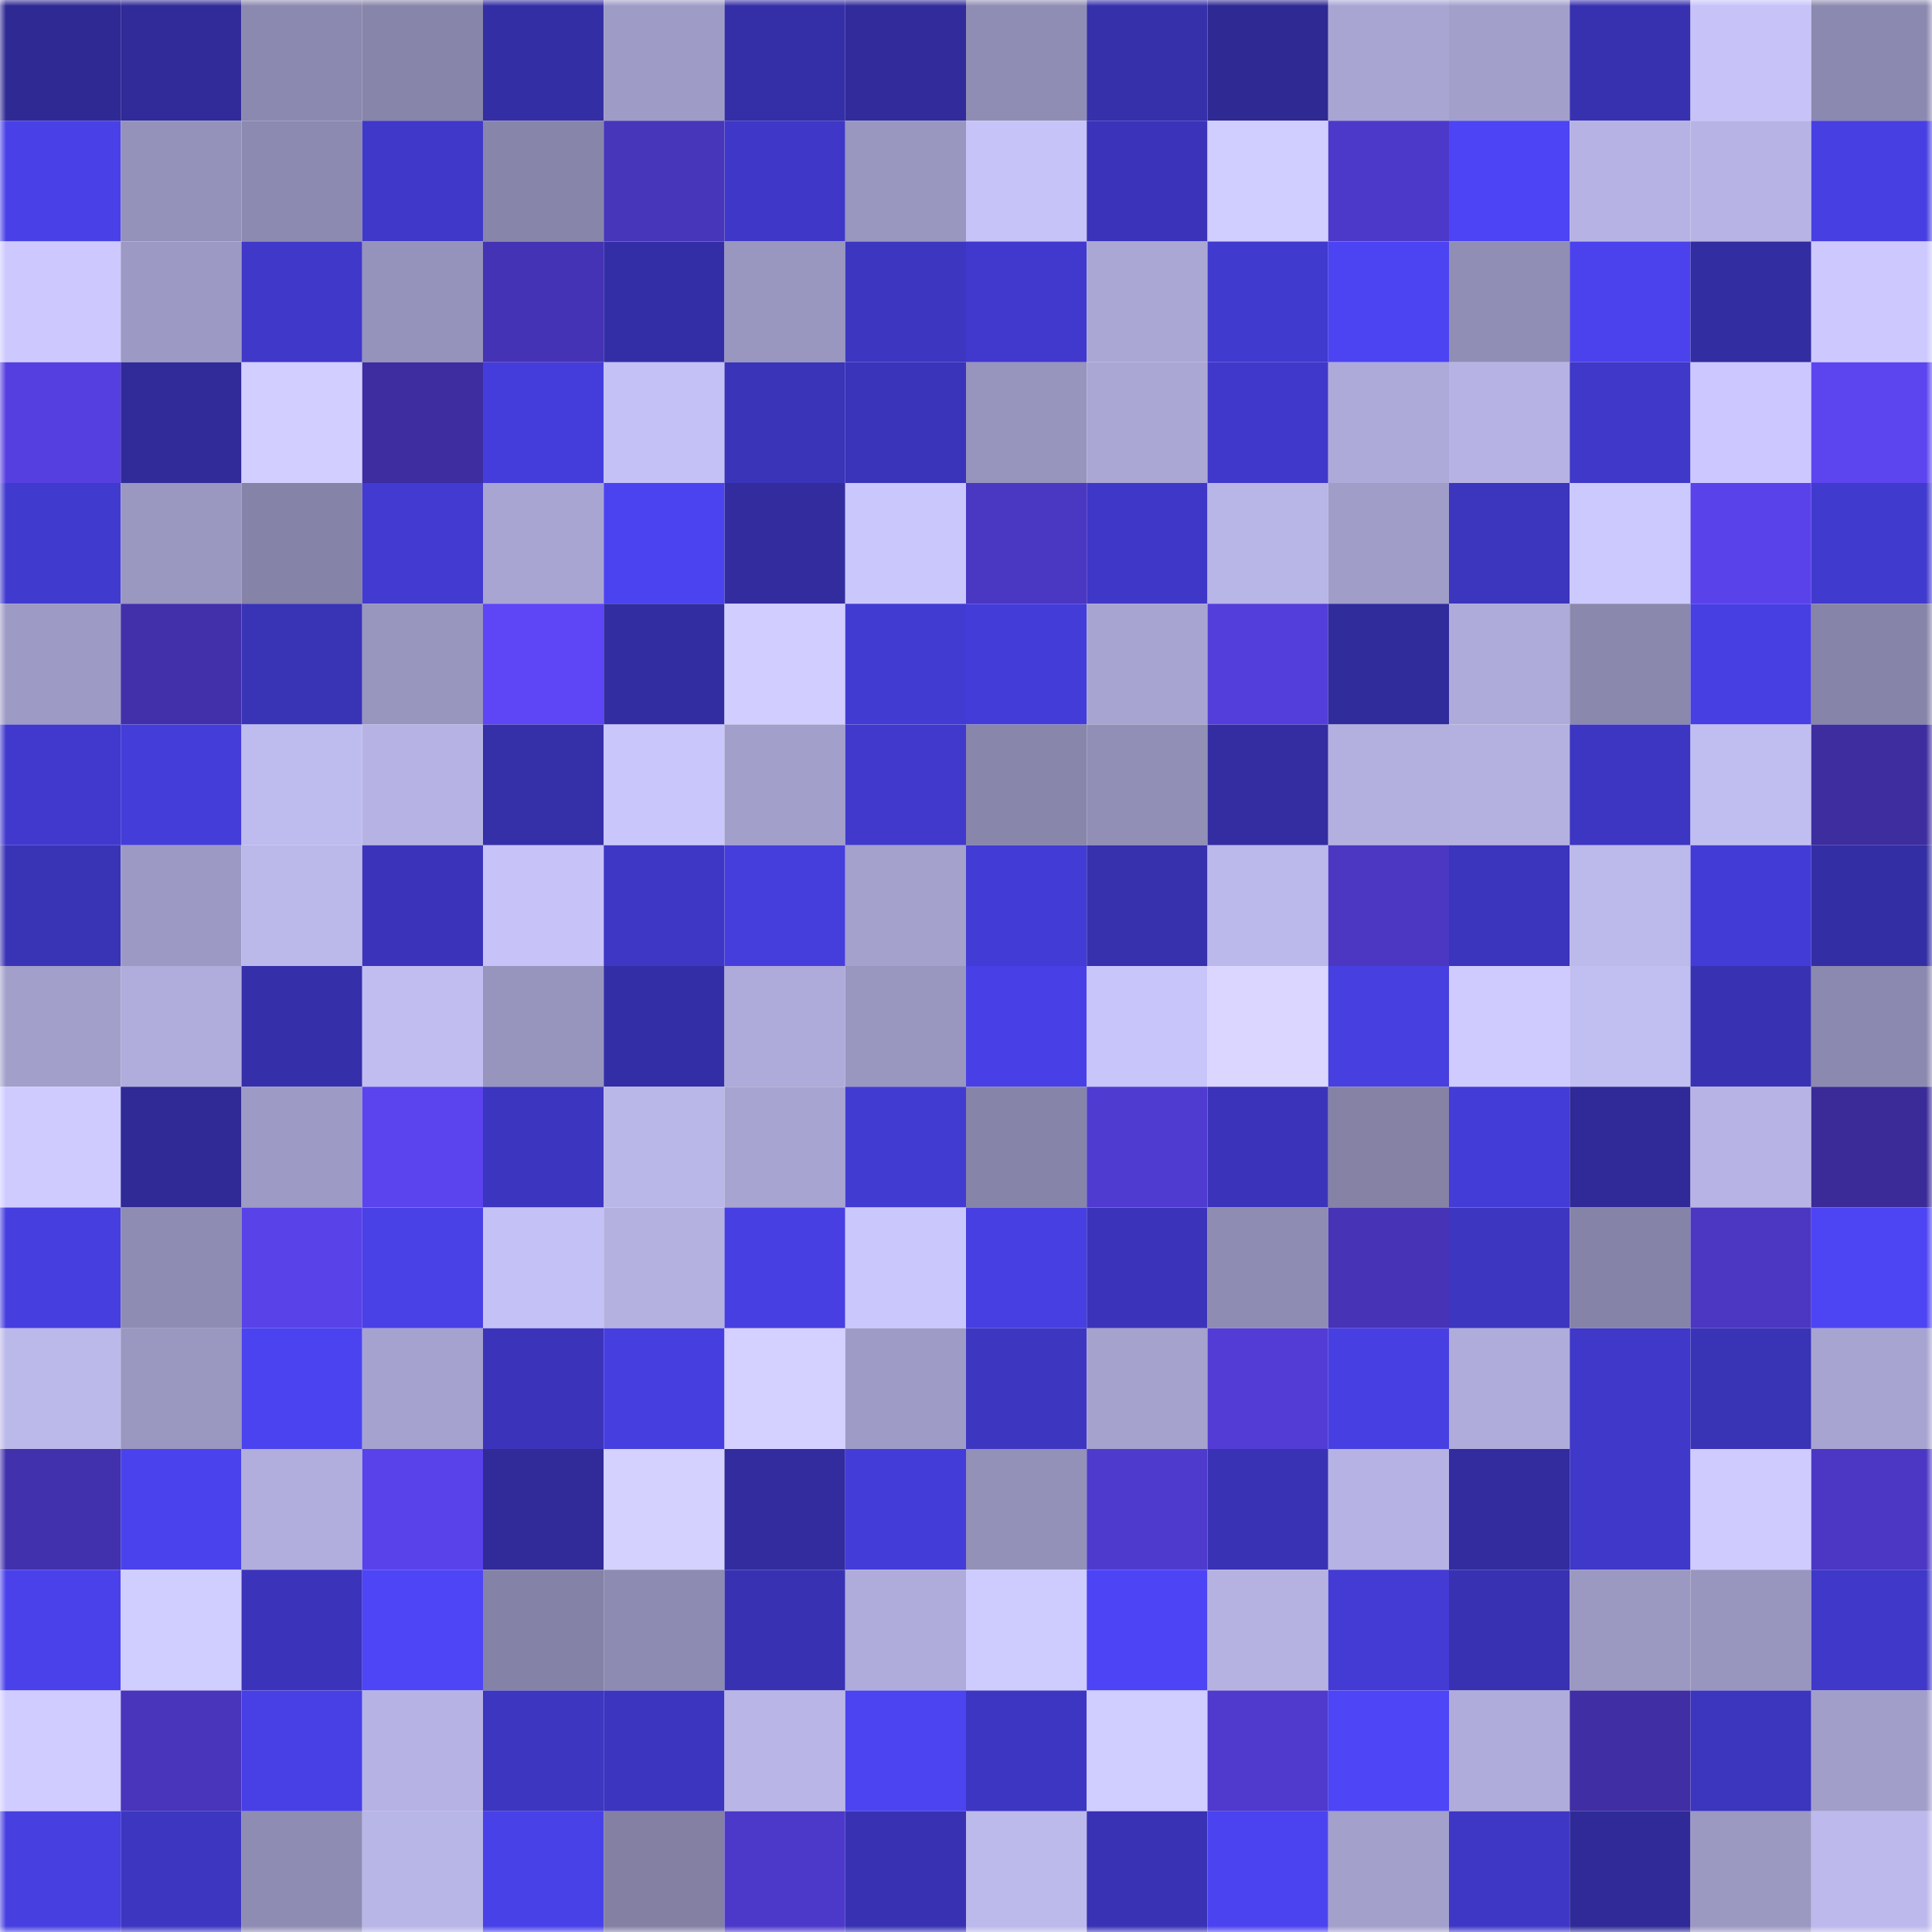 <svg viewBox="0 0 160 160" fill="none" role="img" xmlns="http://www.w3.org/2000/svg" width="240" height="240" name="farcaster%2Ckop2"><mask id="552429713" mask-type="alpha" maskUnits="userSpaceOnUse" x="0" y="0" width="160" height="160"><rect width="160" height="160" fill="#FFFFFF"></rect></mask><g mask="url(#552429713)"><rect x="0" y="0" width="10" height="10" fill="#2f2994"></rect><rect x="10" y="0" width="10" height="10" fill="#302b98"></rect><rect x="20" y="0" width="10" height="10" fill="#8b89af"></rect><rect x="30" y="0" width="10" height="10" fill="#8785a9"></rect><rect x="40" y="0" width="10" height="10" fill="#342ea5"></rect><rect x="50" y="0" width="10" height="10" fill="#9e9bc6"></rect><rect x="60" y="0" width="10" height="10" fill="#352fa7"></rect><rect x="70" y="0" width="10" height="10" fill="#312b9b"></rect><rect x="80" y="0" width="10" height="10" fill="#8f8db4"></rect><rect x="90" y="0" width="10" height="10" fill="#3630ab"></rect><rect x="100" y="0" width="10" height="10" fill="#2f2994"></rect><rect x="110" y="0" width="10" height="10" fill="#a8a5d3"></rect><rect x="120" y="0" width="10" height="10" fill="#a29fcb"></rect><rect x="130" y="0" width="10" height="10" fill="#3731b0"></rect><rect x="140" y="0" width="10" height="10" fill="#c7c3f9"></rect><rect x="150" y="0" width="10" height="10" fill="#8b89af"></rect><rect x="0" y="10" width="10" height="10" fill="#4941e7"></rect><rect x="10" y="10" width="10" height="10" fill="#9492ba"></rect><rect x="20" y="10" width="10" height="10" fill="#8c8ab0"></rect><rect x="30" y="10" width="10" height="10" fill="#3f38c8"></rect><rect x="40" y="10" width="10" height="10" fill="#8885aa"></rect><rect x="50" y="10" width="10" height="10" fill="#4735ba"></rect><rect x="60" y="10" width="10" height="10" fill="#3f37c7"></rect><rect x="70" y="10" width="10" height="10" fill="#9996c0"></rect><rect x="80" y="10" width="10" height="10" fill="#c6c3f9"></rect><rect x="90" y="10" width="10" height="10" fill="#3b34ba"></rect><rect x="100" y="10" width="10" height="10" fill="#d0cdff"></rect><rect x="110" y="10" width="10" height="10" fill="#4d39c9"></rect><rect x="120" y="10" width="10" height="10" fill="#4d44f5"></rect><rect x="130" y="10" width="10" height="10" fill="#b6b3e4"></rect><rect x="140" y="10" width="10" height="10" fill="#b7b4e5"></rect><rect x="150" y="10" width="10" height="10" fill="#473fe2"></rect><rect x="0" y="20" width="10" height="10" fill="#cdc9ff"></rect><rect x="10" y="20" width="10" height="10" fill="#9c9ac4"></rect><rect x="20" y="20" width="10" height="10" fill="#3f38c8"></rect><rect x="30" y="20" width="10" height="10" fill="#9592bb"></rect><rect x="40" y="20" width="10" height="10" fill="#4533b5"></rect><rect x="50" y="20" width="10" height="10" fill="#342ea6"></rect><rect x="60" y="20" width="10" height="10" fill="#9996bf"></rect><rect x="70" y="20" width="10" height="10" fill="#3c36c0"></rect><rect x="80" y="20" width="10" height="10" fill="#4139ce"></rect><rect x="90" y="20" width="10" height="10" fill="#aaa7d5"></rect><rect x="100" y="20" width="10" height="10" fill="#413ace"></rect><rect x="110" y="20" width="10" height="10" fill="#4c44f3"></rect><rect x="120" y="20" width="10" height="10" fill="#918eb5"></rect><rect x="130" y="20" width="10" height="10" fill="#4b42ed"></rect><rect x="140" y="20" width="10" height="10" fill="#322da0"></rect><rect x="150" y="20" width="10" height="10" fill="#cdc9ff"></rect><rect x="0" y="30" width="10" height="10" fill="#563fe0"></rect><rect x="10" y="30" width="10" height="10" fill="#302b98"></rect><rect x="20" y="30" width="10" height="10" fill="#d2ceff"></rect><rect x="30" y="30" width="10" height="10" fill="#3d2da0"></rect><rect x="40" y="30" width="10" height="10" fill="#453ddb"></rect><rect x="50" y="30" width="10" height="10" fill="#c4c1f6"></rect><rect x="60" y="30" width="10" height="10" fill="#3a34b9"></rect><rect x="70" y="30" width="10" height="10" fill="#3a34ba"></rect><rect x="80" y="30" width="10" height="10" fill="#9794bd"></rect><rect x="90" y="30" width="10" height="10" fill="#aaa7d5"></rect><rect x="100" y="30" width="10" height="10" fill="#4038ca"></rect><rect x="110" y="30" width="10" height="10" fill="#adaad9"></rect><rect x="120" y="30" width="10" height="10" fill="#b6b3e4"></rect><rect x="130" y="30" width="10" height="10" fill="#3f38c8"></rect><rect x="140" y="30" width="10" height="10" fill="#ccc8ff"></rect><rect x="150" y="30" width="10" height="10" fill="#5c44ef"></rect><rect x="0" y="40" width="10" height="10" fill="#413acf"></rect><rect x="10" y="40" width="10" height="10" fill="#9a97c1"></rect><rect x="20" y="40" width="10" height="10" fill="#8583a7"></rect><rect x="30" y="40" width="10" height="10" fill="#423ad1"></rect><rect x="40" y="40" width="10" height="10" fill="#a8a5d3"></rect><rect x="50" y="40" width="10" height="10" fill="#4c43f0"></rect><rect x="60" y="40" width="10" height="10" fill="#322c9f"></rect><rect x="70" y="40" width="10" height="10" fill="#cac7fd"></rect><rect x="80" y="40" width="10" height="10" fill="#4a37c2"></rect><rect x="90" y="40" width="10" height="10" fill="#3f37c7"></rect><rect x="100" y="40" width="10" height="10" fill="#b8b5e7"></rect><rect x="110" y="40" width="10" height="10" fill="#a09dc8"></rect><rect x="120" y="40" width="10" height="10" fill="#3c35be"></rect><rect x="130" y="40" width="10" height="10" fill="#ccc9ff"></rect><rect x="140" y="40" width="10" height="10" fill="#5a42eb"></rect><rect x="150" y="40" width="10" height="10" fill="#413acf"></rect><rect x="0" y="50" width="10" height="10" fill="#9d9ac5"></rect><rect x="10" y="50" width="10" height="10" fill="#4130a9"></rect><rect x="20" y="50" width="10" height="10" fill="#3933b6"></rect><rect x="30" y="50" width="10" height="10" fill="#9895be"></rect><rect x="40" y="50" width="10" height="10" fill="#5e45f5"></rect><rect x="50" y="50" width="10" height="10" fill="#322da0"></rect><rect x="60" y="50" width="10" height="10" fill="#d1ceff"></rect><rect x="70" y="50" width="10" height="10" fill="#423bd2"></rect><rect x="80" y="50" width="10" height="10" fill="#443cd9"></rect><rect x="90" y="50" width="10" height="10" fill="#a7a4d2"></rect><rect x="100" y="50" width="10" height="10" fill="#543edb"></rect><rect x="110" y="50" width="10" height="10" fill="#312c9c"></rect><rect x="120" y="50" width="10" height="10" fill="#aeabda"></rect><rect x="130" y="50" width="10" height="10" fill="#8b88ae"></rect><rect x="140" y="50" width="10" height="10" fill="#473fe2"></rect><rect x="150" y="50" width="10" height="10" fill="#8684a8"></rect><rect x="0" y="60" width="10" height="10" fill="#4139ce"></rect><rect x="10" y="60" width="10" height="10" fill="#443dd9"></rect><rect x="20" y="60" width="10" height="10" fill="#bebbee"></rect><rect x="30" y="60" width="10" height="10" fill="#b6b3e4"></rect><rect x="40" y="60" width="10" height="10" fill="#352fa8"></rect><rect x="50" y="60" width="10" height="10" fill="#c9c6fc"></rect><rect x="60" y="60" width="10" height="10" fill="#a29fcb"></rect><rect x="70" y="60" width="10" height="10" fill="#4039cc"></rect><rect x="80" y="60" width="10" height="10" fill="#8986ab"></rect><rect x="90" y="60" width="10" height="10" fill="#928fb6"></rect><rect x="100" y="60" width="10" height="10" fill="#332da1"></rect><rect x="110" y="60" width="10" height="10" fill="#b3b0e0"></rect><rect x="120" y="60" width="10" height="10" fill="#b4b1e1"></rect><rect x="130" y="60" width="10" height="10" fill="#3d36c2"></rect><rect x="140" y="60" width="10" height="10" fill="#c0bdf1"></rect><rect x="150" y="60" width="10" height="10" fill="#3d2d9f"></rect><rect x="0" y="70" width="10" height="10" fill="#3933b6"></rect><rect x="10" y="70" width="10" height="10" fill="#9c9ac4"></rect><rect x="20" y="70" width="10" height="10" fill="#bbb8ea"></rect><rect x="30" y="70" width="10" height="10" fill="#3b34bb"></rect><rect x="40" y="70" width="10" height="10" fill="#c7c3f9"></rect><rect x="50" y="70" width="10" height="10" fill="#3e37c5"></rect><rect x="60" y="70" width="10" height="10" fill="#453ddc"></rect><rect x="70" y="70" width="10" height="10" fill="#a4a1cd"></rect><rect x="80" y="70" width="10" height="10" fill="#433bd5"></rect><rect x="90" y="70" width="10" height="10" fill="#3731ae"></rect><rect x="100" y="70" width="10" height="10" fill="#bbb8eb"></rect><rect x="110" y="70" width="10" height="10" fill="#4b37c2"></rect><rect x="120" y="70" width="10" height="10" fill="#3b34bc"></rect><rect x="130" y="70" width="10" height="10" fill="#bcb9eb"></rect><rect x="140" y="70" width="10" height="10" fill="#433bd5"></rect><rect x="150" y="70" width="10" height="10" fill="#342ea4"></rect><rect x="0" y="80" width="10" height="10" fill="#a29fca"></rect><rect x="10" y="80" width="10" height="10" fill="#b0addc"></rect><rect x="20" y="80" width="10" height="10" fill="#352faa"></rect><rect x="30" y="80" width="10" height="10" fill="#c1bdf1"></rect><rect x="40" y="80" width="10" height="10" fill="#9795be"></rect><rect x="50" y="80" width="10" height="10" fill="#342ea6"></rect><rect x="60" y="80" width="10" height="10" fill="#aeabda"></rect><rect x="70" y="80" width="10" height="10" fill="#9996c0"></rect><rect x="80" y="80" width="10" height="10" fill="#4840e6"></rect><rect x="90" y="80" width="10" height="10" fill="#c8c5fb"></rect><rect x="100" y="80" width="10" height="10" fill="#dad6ff"></rect><rect x="110" y="80" width="10" height="10" fill="#473fe0"></rect><rect x="120" y="80" width="10" height="10" fill="#cfcbff"></rect><rect x="130" y="80" width="10" height="10" fill="#c1bef2"></rect><rect x="140" y="80" width="10" height="10" fill="#3832b3"></rect><rect x="150" y="80" width="10" height="10" fill="#8b89af"></rect><rect x="0" y="90" width="10" height="10" fill="#cfcbff"></rect><rect x="10" y="90" width="10" height="10" fill="#2f2a95"></rect><rect x="20" y="90" width="10" height="10" fill="#9d9ac5"></rect><rect x="30" y="90" width="10" height="10" fill="#5b43ee"></rect><rect x="40" y="90" width="10" height="10" fill="#3c35bf"></rect><rect x="50" y="90" width="10" height="10" fill="#b9b6e8"></rect><rect x="60" y="90" width="10" height="10" fill="#a7a4d1"></rect><rect x="70" y="90" width="10" height="10" fill="#423bd2"></rect><rect x="80" y="90" width="10" height="10" fill="#8684a8"></rect><rect x="90" y="90" width="10" height="10" fill="#503bd1"></rect><rect x="100" y="90" width="10" height="10" fill="#3b34ba"></rect><rect x="110" y="90" width="10" height="10" fill="#8582a6"></rect><rect x="120" y="90" width="10" height="10" fill="#433cd6"></rect><rect x="130" y="90" width="10" height="10" fill="#2f2a97"></rect><rect x="140" y="90" width="10" height="10" fill="#b7b4e5"></rect><rect x="150" y="90" width="10" height="10" fill="#3a2b98"></rect><rect x="0" y="100" width="10" height="10" fill="#463edf"></rect><rect x="10" y="100" width="10" height="10" fill="#8f8cb3"></rect><rect x="20" y="100" width="10" height="10" fill="#5942e8"></rect><rect x="30" y="100" width="10" height="10" fill="#4940e6"></rect><rect x="40" y="100" width="10" height="10" fill="#c4c1f6"></rect><rect x="50" y="100" width="10" height="10" fill="#b4b1e1"></rect><rect x="60" y="100" width="10" height="10" fill="#473fe2"></rect><rect x="70" y="100" width="10" height="10" fill="#cac7fd"></rect><rect x="80" y="100" width="10" height="10" fill="#473fe1"></rect><rect x="90" y="100" width="10" height="10" fill="#3b34ba"></rect><rect x="100" y="100" width="10" height="10" fill="#8f8cb3"></rect><rect x="110" y="100" width="10" height="10" fill="#4633b6"></rect><rect x="120" y="100" width="10" height="10" fill="#3d36c1"></rect><rect x="130" y="100" width="10" height="10" fill="#8583a7"></rect><rect x="140" y="100" width="10" height="10" fill="#4b37c2"></rect><rect x="150" y="100" width="10" height="10" fill="#4d44f4"></rect><rect x="0" y="110" width="10" height="10" fill="#bbb8ea"></rect><rect x="10" y="110" width="10" height="10" fill="#9a97c1"></rect><rect x="20" y="110" width="10" height="10" fill="#4b43ef"></rect><rect x="30" y="110" width="10" height="10" fill="#a5a2cf"></rect><rect x="40" y="110" width="10" height="10" fill="#3b34ba"></rect><rect x="50" y="110" width="10" height="10" fill="#463ede"></rect><rect x="60" y="110" width="10" height="10" fill="#d4d0ff"></rect><rect x="70" y="110" width="10" height="10" fill="#9e9cc7"></rect><rect x="80" y="110" width="10" height="10" fill="#3d36c1"></rect><rect x="90" y="110" width="10" height="10" fill="#a5a2ce"></rect><rect x="100" y="110" width="10" height="10" fill="#523cd5"></rect><rect x="110" y="110" width="10" height="10" fill="#483fe3"></rect><rect x="120" y="110" width="10" height="10" fill="#afacdb"></rect><rect x="130" y="110" width="10" height="10" fill="#3f38c8"></rect><rect x="140" y="110" width="10" height="10" fill="#3933b5"></rect><rect x="150" y="110" width="10" height="10" fill="#a7a4d1"></rect><rect x="0" y="120" width="10" height="10" fill="#4231ac"></rect><rect x="10" y="120" width="10" height="10" fill="#4a42ec"></rect><rect x="20" y="120" width="10" height="10" fill="#b1aede"></rect><rect x="30" y="120" width="10" height="10" fill="#5a42eb"></rect><rect x="40" y="120" width="10" height="10" fill="#302b99"></rect><rect x="50" y="120" width="10" height="10" fill="#d4d1ff"></rect><rect x="60" y="120" width="10" height="10" fill="#322c9f"></rect><rect x="70" y="120" width="10" height="10" fill="#443cd9"></rect><rect x="80" y="120" width="10" height="10" fill="#9391b8"></rect><rect x="90" y="120" width="10" height="10" fill="#4f3ace"></rect><rect x="100" y="120" width="10" height="10" fill="#3932b5"></rect><rect x="110" y="120" width="10" height="10" fill="#b6b3e4"></rect><rect x="120" y="120" width="10" height="10" fill="#322c9f"></rect><rect x="130" y="120" width="10" height="10" fill="#3f38c8"></rect><rect x="140" y="120" width="10" height="10" fill="#cfcbff"></rect><rect x="150" y="120" width="10" height="10" fill="#4b37c4"></rect><rect x="0" y="130" width="10" height="10" fill="#4a41ea"></rect><rect x="10" y="130" width="10" height="10" fill="#d0cdff"></rect><rect x="20" y="130" width="10" height="10" fill="#3b34ba"></rect><rect x="30" y="130" width="10" height="10" fill="#4d45f6"></rect><rect x="40" y="130" width="10" height="10" fill="#8482a6"></rect><rect x="50" y="130" width="10" height="10" fill="#8d8bb1"></rect><rect x="60" y="130" width="10" height="10" fill="#3832b3"></rect><rect x="70" y="130" width="10" height="10" fill="#afacdb"></rect><rect x="80" y="130" width="10" height="10" fill="#cecbff"></rect><rect x="90" y="130" width="10" height="10" fill="#4d44f5"></rect><rect x="100" y="130" width="10" height="10" fill="#b5b2e2"></rect><rect x="110" y="130" width="10" height="10" fill="#433bd4"></rect><rect x="120" y="130" width="10" height="10" fill="#3831b1"></rect><rect x="130" y="130" width="10" height="10" fill="#9b98c2"></rect><rect x="140" y="130" width="10" height="10" fill="#9896bf"></rect><rect x="150" y="130" width="10" height="10" fill="#3f38c9"></rect><rect x="0" y="140" width="10" height="10" fill="#d0ccff"></rect><rect x="10" y="140" width="10" height="10" fill="#4835bb"></rect><rect x="20" y="140" width="10" height="10" fill="#4840e4"></rect><rect x="30" y="140" width="10" height="10" fill="#b6b3e4"></rect><rect x="40" y="140" width="10" height="10" fill="#3c36c0"></rect><rect x="50" y="140" width="10" height="10" fill="#3c35bf"></rect><rect x="60" y="140" width="10" height="10" fill="#b9b6e7"></rect><rect x="70" y="140" width="10" height="10" fill="#4c43f1"></rect><rect x="80" y="140" width="10" height="10" fill="#3d36c2"></rect><rect x="90" y="140" width="10" height="10" fill="#d0cdff"></rect><rect x="100" y="140" width="10" height="10" fill="#4f3acd"></rect><rect x="110" y="140" width="10" height="10" fill="#4d45f6"></rect><rect x="120" y="140" width="10" height="10" fill="#afacdb"></rect><rect x="130" y="140" width="10" height="10" fill="#3f2ea4"></rect><rect x="140" y="140" width="10" height="10" fill="#3c35be"></rect><rect x="150" y="140" width="10" height="10" fill="#a19eca"></rect><rect x="0" y="150" width="10" height="10" fill="#473fe0"></rect><rect x="10" y="150" width="10" height="10" fill="#3d36c1"></rect><rect x="20" y="150" width="10" height="10" fill="#8e8cb2"></rect><rect x="30" y="150" width="10" height="10" fill="#b8b5e7"></rect><rect x="40" y="150" width="10" height="10" fill="#4941e8"></rect><rect x="50" y="150" width="10" height="10" fill="#8380a4"></rect><rect x="60" y="150" width="10" height="10" fill="#4d39c9"></rect><rect x="70" y="150" width="10" height="10" fill="#3832b3"></rect><rect x="80" y="150" width="10" height="10" fill="#bcb9eb"></rect><rect x="90" y="150" width="10" height="10" fill="#3932b4"></rect><rect x="100" y="150" width="10" height="10" fill="#4c43f0"></rect><rect x="110" y="150" width="10" height="10" fill="#a3a0cc"></rect><rect x="120" y="150" width="10" height="10" fill="#3e37c6"></rect><rect x="130" y="150" width="10" height="10" fill="#2f2a97"></rect><rect x="140" y="150" width="10" height="10" fill="#9b98c2"></rect><rect x="150" y="150" width="10" height="10" fill="#bdb9ec"></rect></g></svg>
